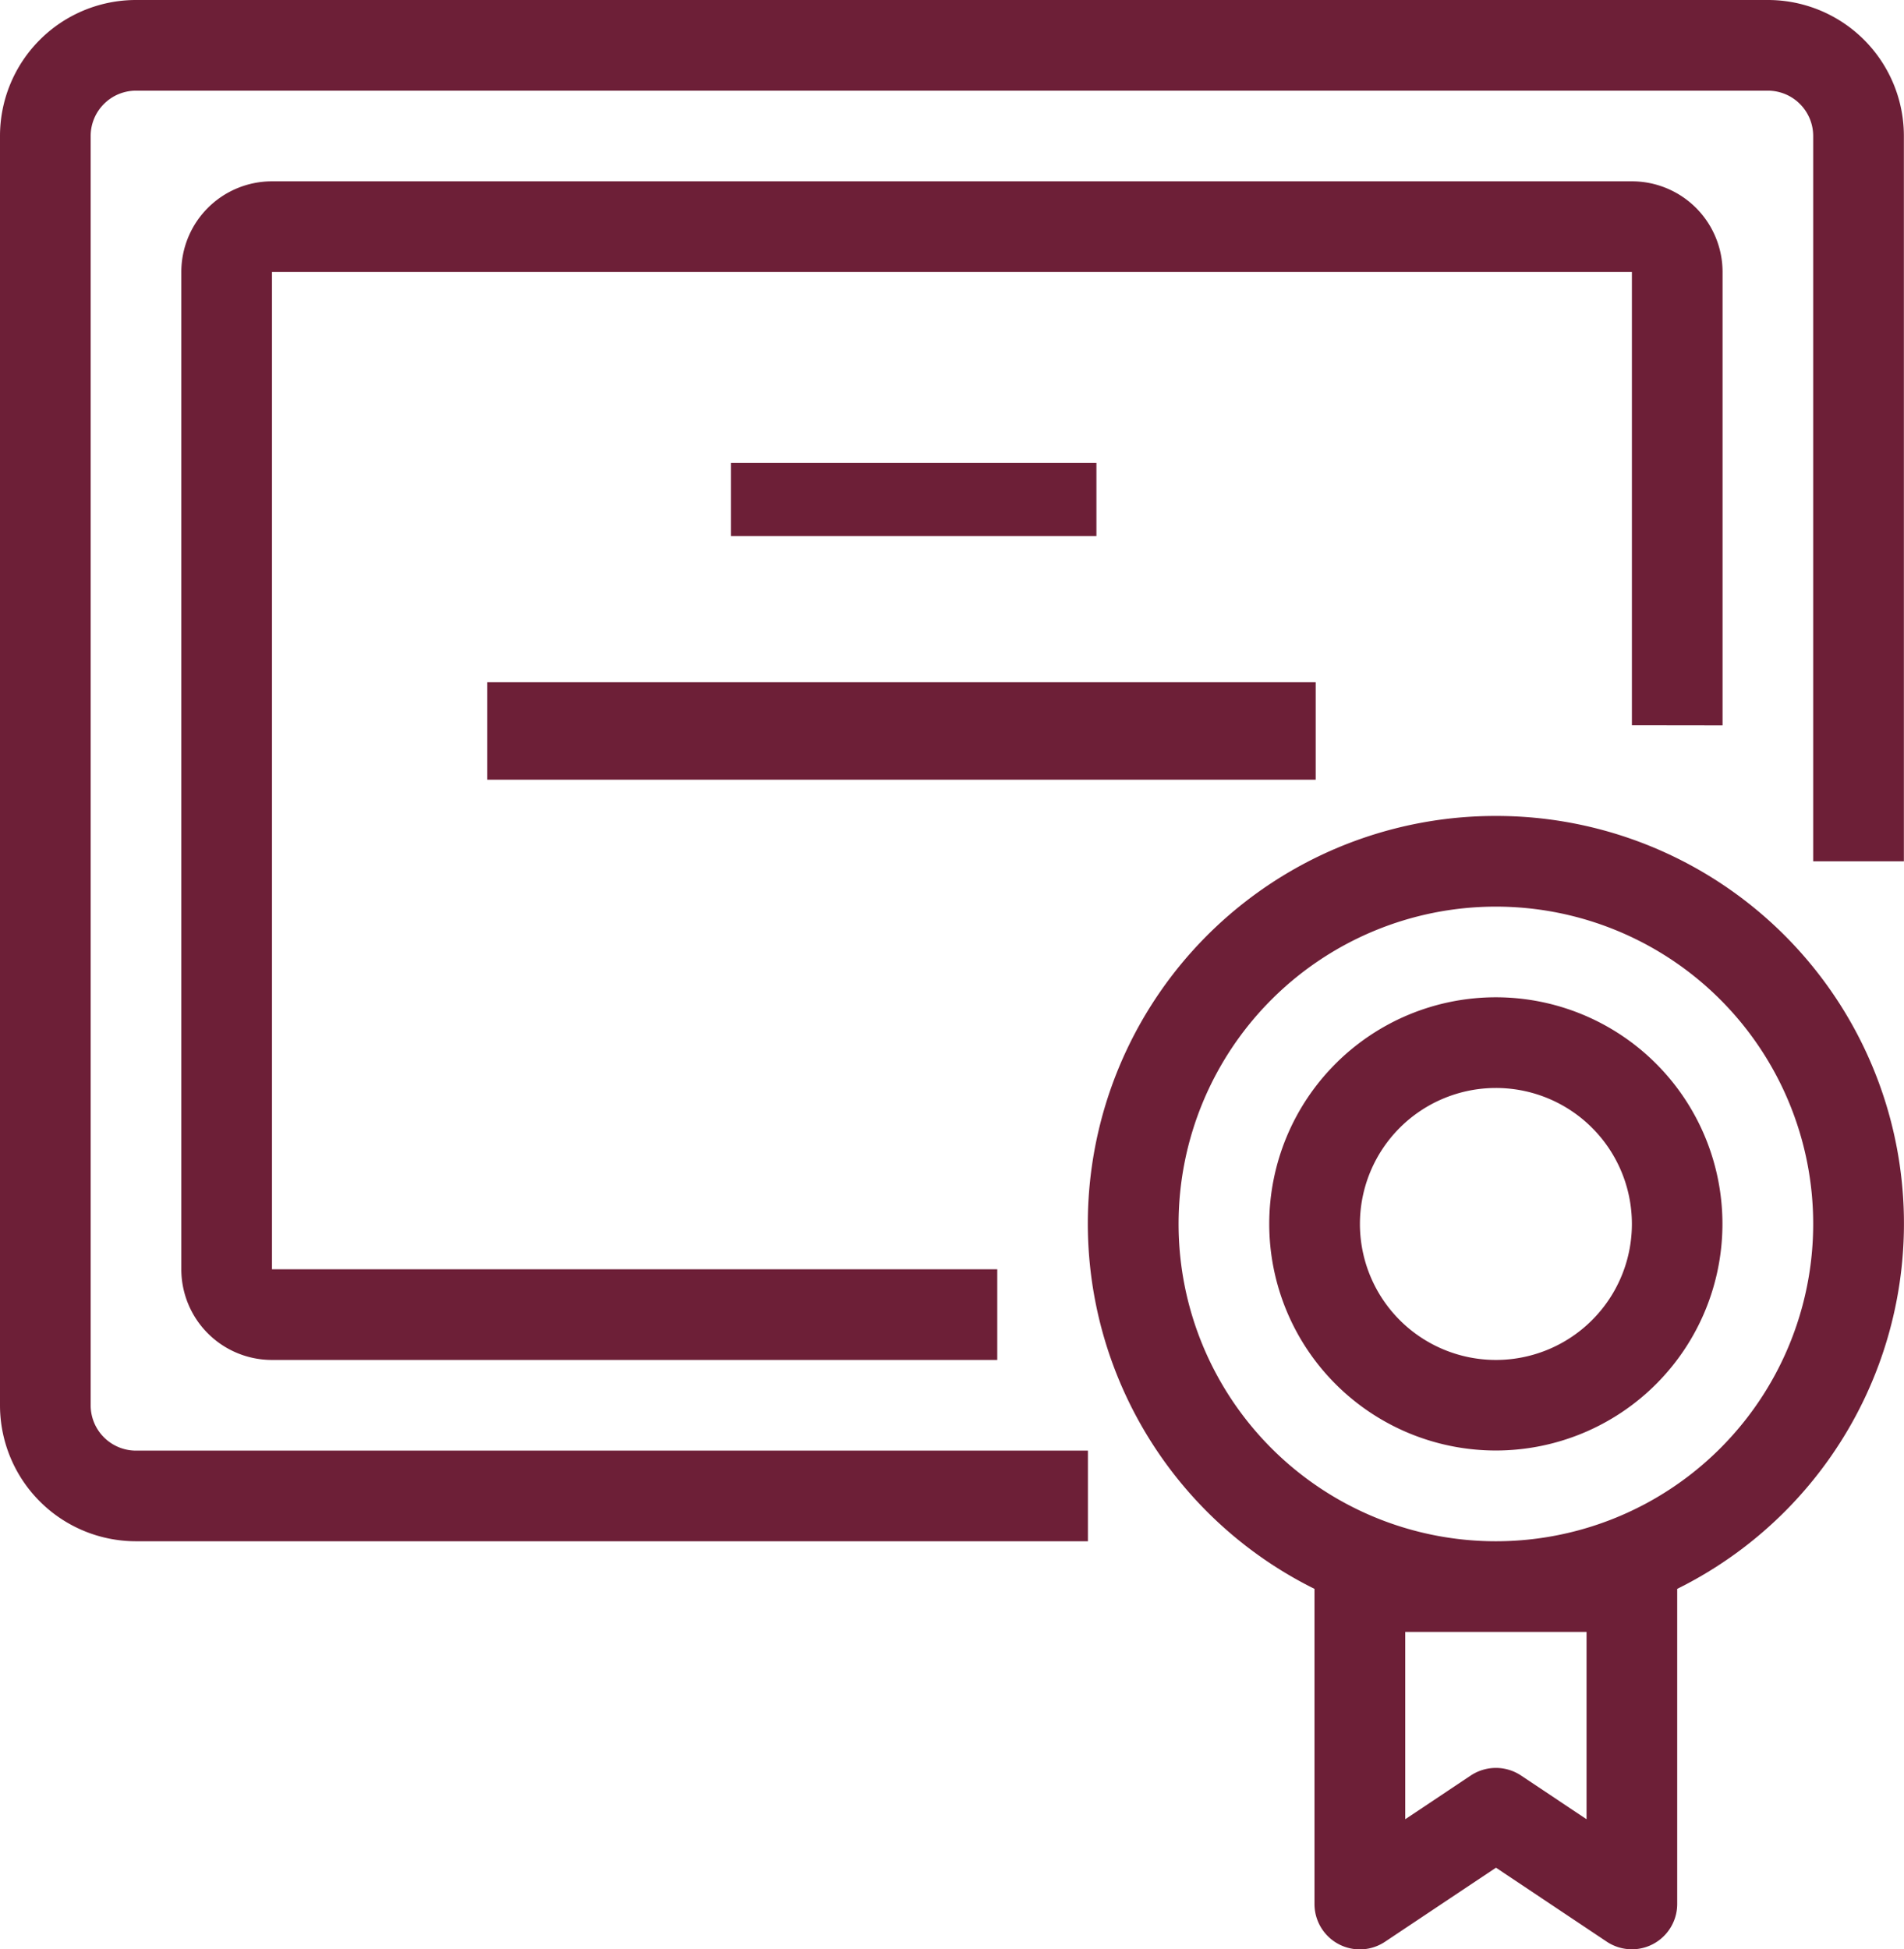 <svg xmlns="http://www.w3.org/2000/svg" width="78.145" height="80" viewBox="0 0 78.145 80">
  <g id="Group_225" data-name="Group 225" transform="translate(-3 -3)">
    <path id="Path_322" data-name="Path 322" d="M75.558,3H8.581A5.581,5.581,0,0,0,3,8.581V60.674a5.581,5.581,0,0,0,5.581,5.581h39.07V62.535H8.581a1.861,1.861,0,0,1-1.86-1.86V8.581a1.861,1.861,0,0,1,1.86-1.86H75.558a1.861,1.861,0,0,1,1.86,1.86V38.349H81.14V8.581A5.581,5.581,0,0,0,75.558,3Z" transform="translate(0 0)" fill="#6d1f37"/>
    <path id="Path_323" data-name="Path 323" d="M70.256,29.326v-18.6A3.72,3.72,0,0,0,66.535,7H10.721A3.72,3.72,0,0,0,7,10.721v40.93a3.72,3.72,0,0,0,3.721,3.721H40.488V51.651H10.721V10.721H66.535v18.6Z" transform="translate(3.442 3.442)" fill="#6d1f37"/>
    <path id="Path_324" data-name="Path 324" d="M43.745,21A16.73,16.73,0,0,0,36.3,52.721v12.93A1.861,1.861,0,0,0,39.2,67.2l4.549-3.036L48.294,67.2a1.86,1.86,0,0,0,2.893-1.544V52.721A16.729,16.729,0,0,0,43.745,21Zm3.721,33.488v7.687l-2.688-1.793a1.862,1.862,0,0,0-2.065,0l-2.688,1.793V54.488Zm-3.721-3.721A13.023,13.023,0,1,1,56.768,37.744,13.023,13.023,0,0,1,43.745,50.767Z" transform="translate(20.65 15.488)" fill="#6d1f37"/>
    <path id="Path_325" data-name="Path 325" d="M40.3,25a9.3,9.3,0,1,0,9.3,9.3A9.3,9.3,0,0,0,40.3,25Zm0,14.884A5.581,5.581,0,1,1,45.884,34.3,5.581,5.581,0,0,1,40.3,39.884Z" transform="translate(24.093 18.93)" fill="#6d1f37"/>
    <rect id="Rectangle_71" data-name="Rectangle 71" width="15" height="3" transform="translate(33 22)" fill="#6d1f37"/>
    <rect id="Rectangle_72" data-name="Rectangle 72" width="34" height="4" transform="translate(23 31)" fill="#6d1f37"/>
  </g>
</svg>
